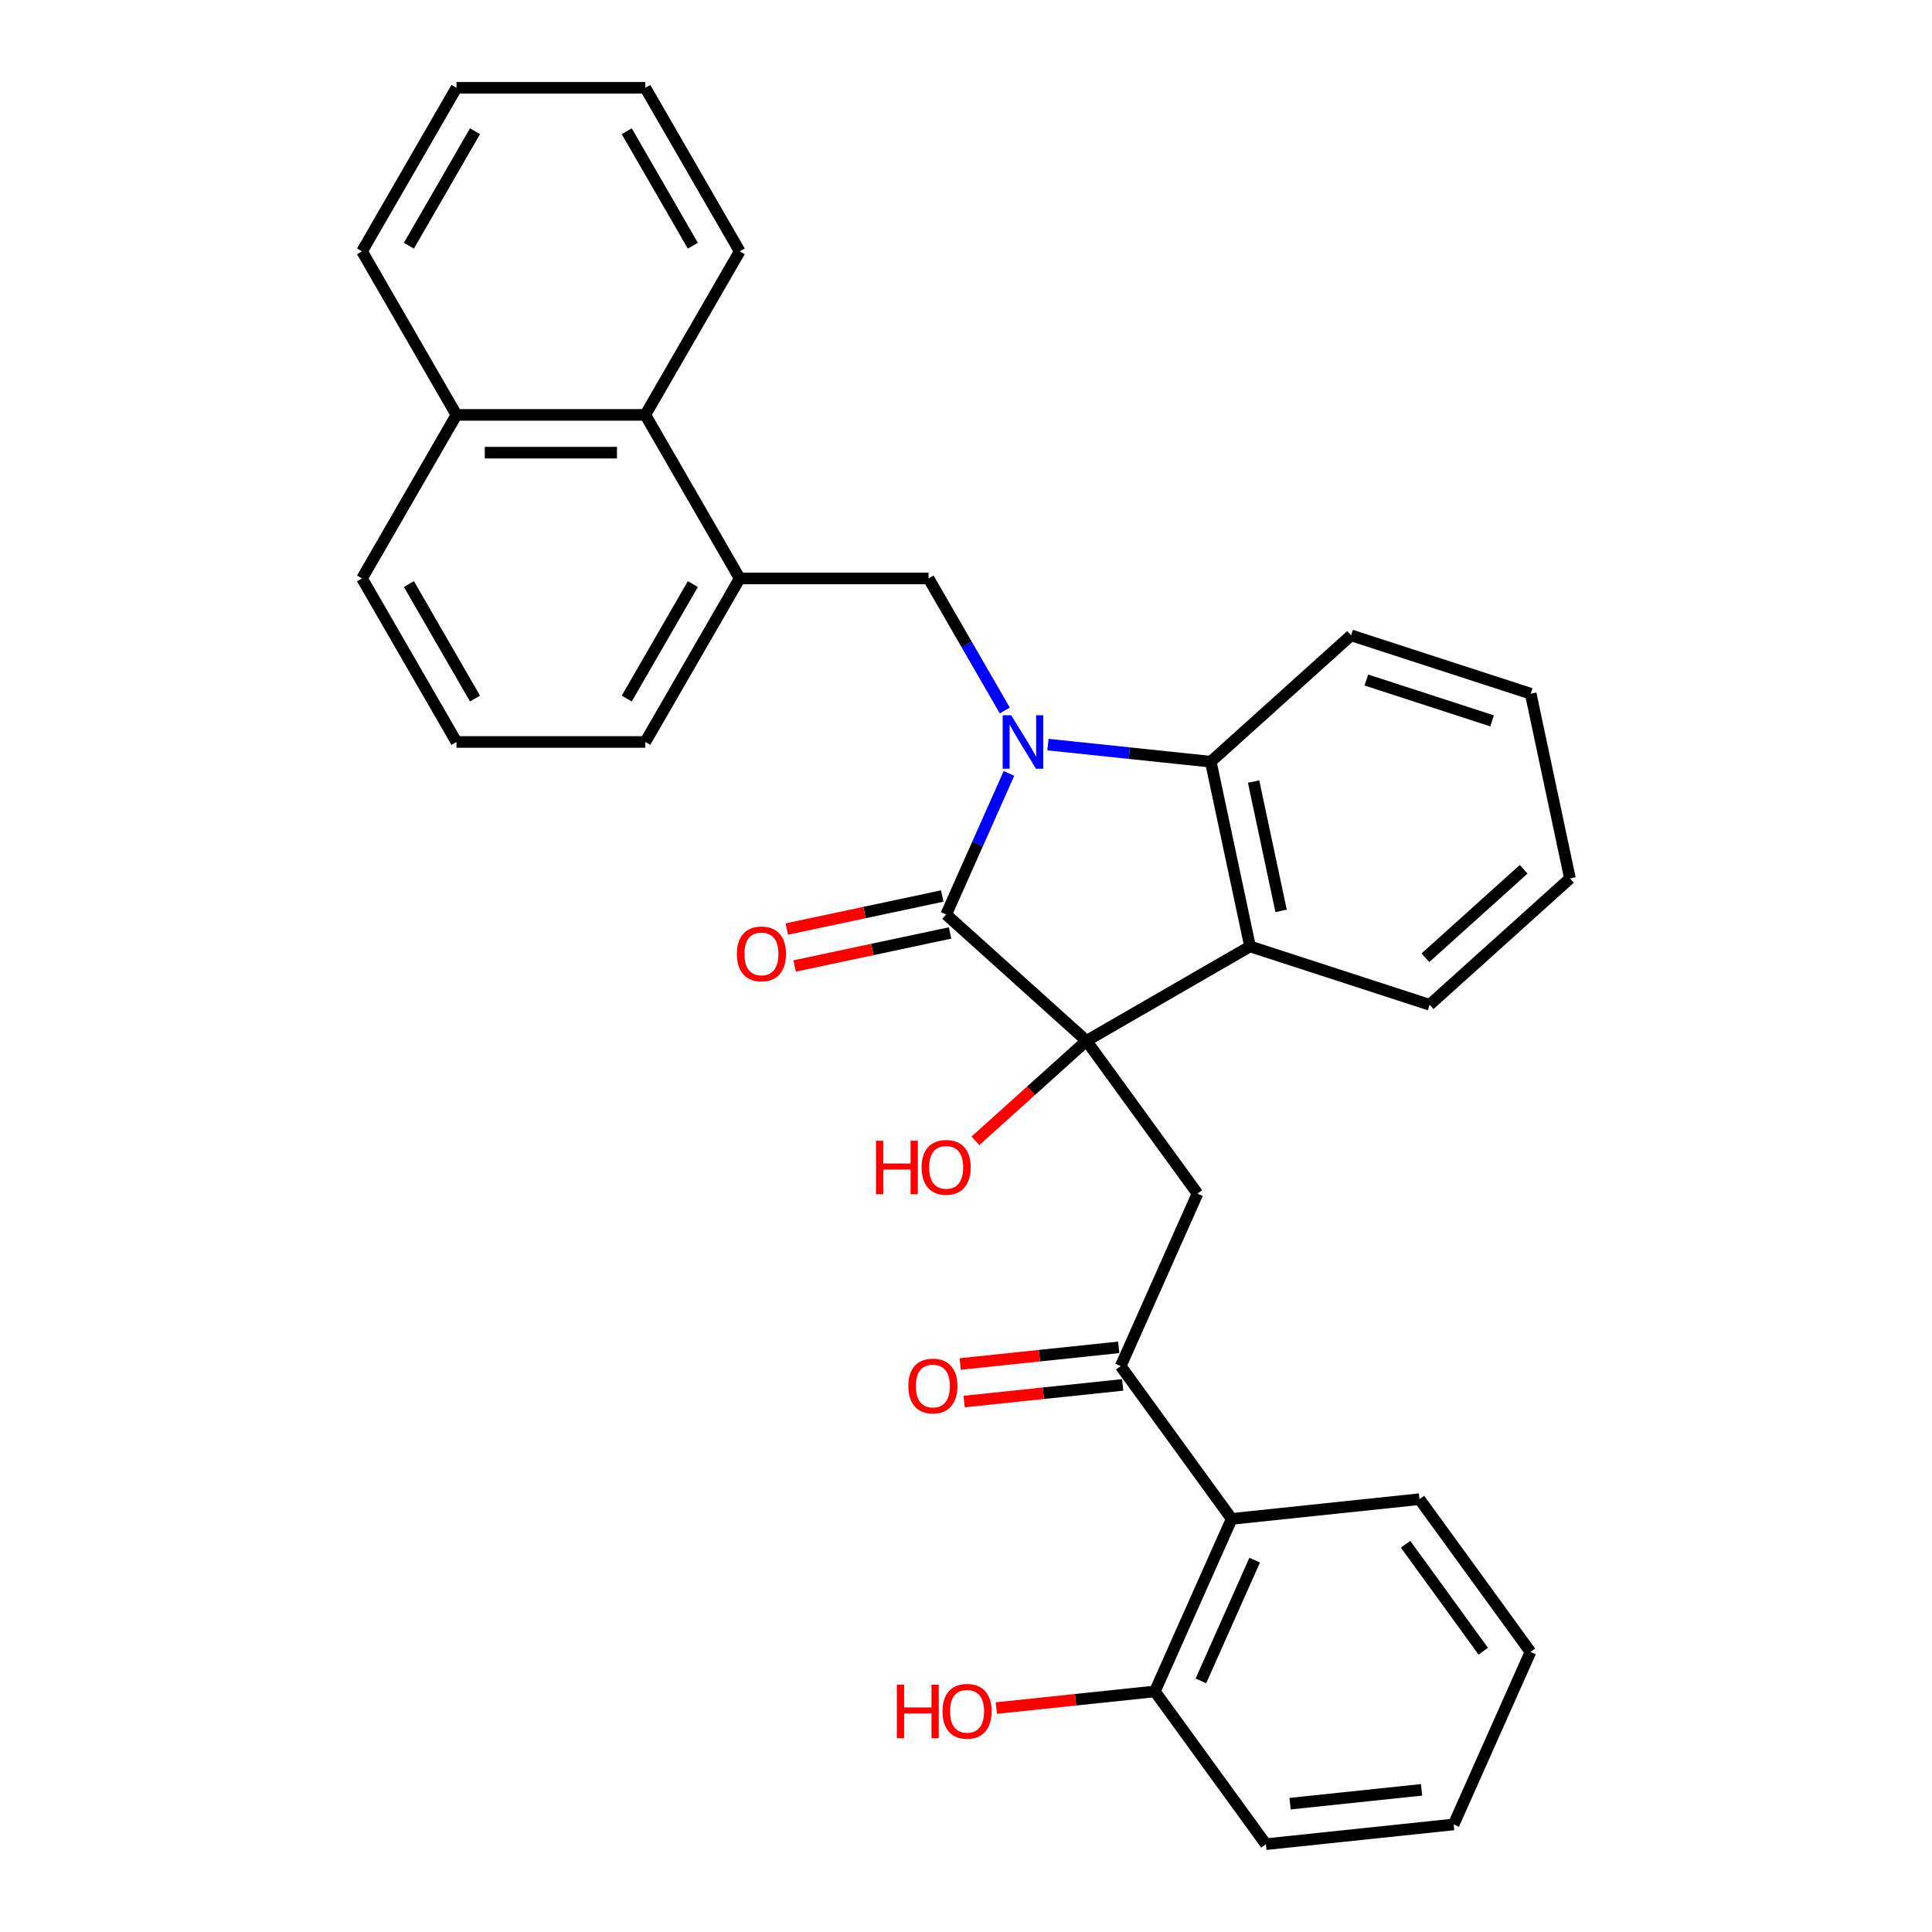 <?xml version='1.0' encoding='iso-8859-1'?>
<svg version='1.1' baseProfile='full'
              xmlns='http://www.w3.org/2000/svg'
                      xmlns:rdkit='http://www.rdkit.org/xml'
                      xmlns:xlink='http://www.w3.org/1999/xlink'
                  xml:space='preserve'
width='1000px' height='1000px' viewBox='0 0 1000 1000'>
<!-- END OF HEADER -->
<rect style='opacity:1.0;fill:#FFFFFF;stroke:none' width='1000' height='1000' x='0' y='0'> </rect>
<path class='bond-1' d='M 522.237,400.327 L 505.984,436.831' style='fill:none;fill-rule:evenodd;stroke:#0000FF;stroke-width:6px;stroke-linecap:butt;stroke-linejoin:miter;stroke-opacity:1' />
<path class='bond-1' d='M 505.984,436.831 L 489.732,473.335' style='fill:none;fill-rule:evenodd;stroke:#000000;stroke-width:6px;stroke-linecap:butt;stroke-linejoin:miter;stroke-opacity:1' />
<path class='bond-3' d='M 542.428,385.403 L 584.561,389.831' style='fill:none;fill-rule:evenodd;stroke:#0000FF;stroke-width:6px;stroke-linecap:butt;stroke-linejoin:miter;stroke-opacity:1' />
<path class='bond-3' d='M 584.561,389.831 L 626.694,394.26' style='fill:none;fill-rule:evenodd;stroke:#000000;stroke-width:6px;stroke-linecap:butt;stroke-linejoin:miter;stroke-opacity:1' />
<path class='bond-5' d='M 520.086,367.759 L 500.351,333.577' style='fill:none;fill-rule:evenodd;stroke:#0000FF;stroke-width:6px;stroke-linecap:butt;stroke-linejoin:miter;stroke-opacity:1' />
<path class='bond-5' d='M 500.351,333.577 L 480.616,299.396' style='fill:none;fill-rule:evenodd;stroke:#000000;stroke-width:6px;stroke-linecap:butt;stroke-linejoin:miter;stroke-opacity:1' />
<path class='bond-0' d='M 562.368,538.737 L 489.732,473.335' style='fill:none;fill-rule:evenodd;stroke:#000000;stroke-width:6px;stroke-linecap:butt;stroke-linejoin:miter;stroke-opacity:1' />
<path class='bond-4' d='M 562.368,538.737 L 619.82,617.812' style='fill:none;fill-rule:evenodd;stroke:#000000;stroke-width:6px;stroke-linecap:butt;stroke-linejoin:miter;stroke-opacity:1' />
<path class='bond-13' d='M 562.368,538.737 L 533.625,564.617' style='fill:none;fill-rule:evenodd;stroke:#000000;stroke-width:6px;stroke-linecap:butt;stroke-linejoin:miter;stroke-opacity:1' />
<path class='bond-13' d='M 533.625,564.617 L 504.882,590.498' style='fill:none;fill-rule:evenodd;stroke:#FF0000;stroke-width:6px;stroke-linecap:butt;stroke-linejoin:miter;stroke-opacity:1' />
<path class='bond-31' d='M 562.368,538.737 L 647.015,489.866' style='fill:none;fill-rule:evenodd;stroke:#000000;stroke-width:6px;stroke-linecap:butt;stroke-linejoin:miter;stroke-opacity:1' />
<path class='bond-9' d='M 487.7,463.774 L 447.472,472.325' style='fill:none;fill-rule:evenodd;stroke:#000000;stroke-width:6px;stroke-linecap:butt;stroke-linejoin:miter;stroke-opacity:1' />
<path class='bond-9' d='M 447.472,472.325 L 407.243,480.876' style='fill:none;fill-rule:evenodd;stroke:#FF0000;stroke-width:6px;stroke-linecap:butt;stroke-linejoin:miter;stroke-opacity:1' />
<path class='bond-9' d='M 491.764,482.895 L 451.536,491.446' style='fill:none;fill-rule:evenodd;stroke:#000000;stroke-width:6px;stroke-linecap:butt;stroke-linejoin:miter;stroke-opacity:1' />
<path class='bond-9' d='M 451.536,491.446 L 411.308,499.997' style='fill:none;fill-rule:evenodd;stroke:#FF0000;stroke-width:6px;stroke-linecap:butt;stroke-linejoin:miter;stroke-opacity:1' />
<path class='bond-2' d='M 647.015,489.866 L 626.694,394.26' style='fill:none;fill-rule:evenodd;stroke:#000000;stroke-width:6px;stroke-linecap:butt;stroke-linejoin:miter;stroke-opacity:1' />
<path class='bond-2' d='M 663.088,471.461 L 648.863,404.536' style='fill:none;fill-rule:evenodd;stroke:#000000;stroke-width:6px;stroke-linecap:butt;stroke-linejoin:miter;stroke-opacity:1' />
<path class='bond-15' d='M 647.015,489.866 L 739.974,520.07' style='fill:none;fill-rule:evenodd;stroke:#000000;stroke-width:6px;stroke-linecap:butt;stroke-linejoin:miter;stroke-opacity:1' />
<path class='bond-17' d='M 626.694,394.26 L 699.33,328.858' style='fill:none;fill-rule:evenodd;stroke:#000000;stroke-width:6px;stroke-linecap:butt;stroke-linejoin:miter;stroke-opacity:1' />
<path class='bond-6' d='M 619.82,617.812 L 580.064,707.104' style='fill:none;fill-rule:evenodd;stroke:#000000;stroke-width:6px;stroke-linecap:butt;stroke-linejoin:miter;stroke-opacity:1' />
<path class='bond-8' d='M 480.616,299.396 L 382.874,299.396' style='fill:none;fill-rule:evenodd;stroke:#000000;stroke-width:6px;stroke-linecap:butt;stroke-linejoin:miter;stroke-opacity:1' />
<path class='bond-7' d='M 580.064,707.104 L 637.516,786.179' style='fill:none;fill-rule:evenodd;stroke:#000000;stroke-width:6px;stroke-linecap:butt;stroke-linejoin:miter;stroke-opacity:1' />
<path class='bond-12' d='M 579.043,697.383 L 538.014,701.695' style='fill:none;fill-rule:evenodd;stroke:#000000;stroke-width:6px;stroke-linecap:butt;stroke-linejoin:miter;stroke-opacity:1' />
<path class='bond-12' d='M 538.014,701.695 L 496.986,706.008' style='fill:none;fill-rule:evenodd;stroke:#FF0000;stroke-width:6px;stroke-linecap:butt;stroke-linejoin:miter;stroke-opacity:1' />
<path class='bond-12' d='M 581.086,716.824 L 540.058,721.137' style='fill:none;fill-rule:evenodd;stroke:#000000;stroke-width:6px;stroke-linecap:butt;stroke-linejoin:miter;stroke-opacity:1' />
<path class='bond-12' d='M 540.058,721.137 L 499.029,725.449' style='fill:none;fill-rule:evenodd;stroke:#FF0000;stroke-width:6px;stroke-linecap:butt;stroke-linejoin:miter;stroke-opacity:1' />
<path class='bond-11' d='M 637.516,786.179 L 597.76,875.47' style='fill:none;fill-rule:evenodd;stroke:#000000;stroke-width:6px;stroke-linecap:butt;stroke-linejoin:miter;stroke-opacity:1' />
<path class='bond-11' d='M 649.411,807.524 L 621.582,870.028' style='fill:none;fill-rule:evenodd;stroke:#000000;stroke-width:6px;stroke-linecap:butt;stroke-linejoin:miter;stroke-opacity:1' />
<path class='bond-19' d='M 637.516,786.179 L 734.722,775.962' style='fill:none;fill-rule:evenodd;stroke:#000000;stroke-width:6px;stroke-linecap:butt;stroke-linejoin:miter;stroke-opacity:1' />
<path class='bond-10' d='M 382.874,299.396 L 334.003,214.749' style='fill:none;fill-rule:evenodd;stroke:#000000;stroke-width:6px;stroke-linecap:butt;stroke-linejoin:miter;stroke-opacity:1' />
<path class='bond-18' d='M 382.874,299.396 L 334.003,384.043' style='fill:none;fill-rule:evenodd;stroke:#000000;stroke-width:6px;stroke-linecap:butt;stroke-linejoin:miter;stroke-opacity:1' />
<path class='bond-18' d='M 358.614,302.319 L 324.404,361.572' style='fill:none;fill-rule:evenodd;stroke:#000000;stroke-width:6px;stroke-linecap:butt;stroke-linejoin:miter;stroke-opacity:1' />
<path class='bond-14' d='M 334.003,214.749 L 236.261,214.749' style='fill:none;fill-rule:evenodd;stroke:#000000;stroke-width:6px;stroke-linecap:butt;stroke-linejoin:miter;stroke-opacity:1' />
<path class='bond-14' d='M 319.342,234.297 L 250.922,234.297' style='fill:none;fill-rule:evenodd;stroke:#000000;stroke-width:6px;stroke-linecap:butt;stroke-linejoin:miter;stroke-opacity:1' />
<path class='bond-21' d='M 334.003,214.749 L 382.874,130.102' style='fill:none;fill-rule:evenodd;stroke:#000000;stroke-width:6px;stroke-linecap:butt;stroke-linejoin:miter;stroke-opacity:1' />
<path class='bond-16' d='M 597.76,875.47 L 556.732,879.783' style='fill:none;fill-rule:evenodd;stroke:#000000;stroke-width:6px;stroke-linecap:butt;stroke-linejoin:miter;stroke-opacity:1' />
<path class='bond-16' d='M 556.732,879.783 L 515.704,884.095' style='fill:none;fill-rule:evenodd;stroke:#FF0000;stroke-width:6px;stroke-linecap:butt;stroke-linejoin:miter;stroke-opacity:1' />
<path class='bond-23' d='M 597.76,875.47 L 655.212,954.545' style='fill:none;fill-rule:evenodd;stroke:#000000;stroke-width:6px;stroke-linecap:butt;stroke-linejoin:miter;stroke-opacity:1' />
<path class='bond-24' d='M 236.261,214.749 L 187.39,130.102' style='fill:none;fill-rule:evenodd;stroke:#000000;stroke-width:6px;stroke-linecap:butt;stroke-linejoin:miter;stroke-opacity:1' />
<path class='bond-33' d='M 236.261,214.749 L 187.39,299.396' style='fill:none;fill-rule:evenodd;stroke:#000000;stroke-width:6px;stroke-linecap:butt;stroke-linejoin:miter;stroke-opacity:1' />
<path class='bond-32' d='M 739.974,520.07 L 812.61,454.668' style='fill:none;fill-rule:evenodd;stroke:#000000;stroke-width:6px;stroke-linecap:butt;stroke-linejoin:miter;stroke-opacity:1' />
<path class='bond-32' d='M 737.789,495.732 L 788.634,449.951' style='fill:none;fill-rule:evenodd;stroke:#000000;stroke-width:6px;stroke-linecap:butt;stroke-linejoin:miter;stroke-opacity:1' />
<path class='bond-26' d='M 699.33,328.858 L 792.288,359.062' style='fill:none;fill-rule:evenodd;stroke:#000000;stroke-width:6px;stroke-linecap:butt;stroke-linejoin:miter;stroke-opacity:1' />
<path class='bond-26' d='M 707.233,351.98 L 772.304,373.123' style='fill:none;fill-rule:evenodd;stroke:#000000;stroke-width:6px;stroke-linecap:butt;stroke-linejoin:miter;stroke-opacity:1' />
<path class='bond-20' d='M 334.003,384.043 L 236.261,384.043' style='fill:none;fill-rule:evenodd;stroke:#000000;stroke-width:6px;stroke-linecap:butt;stroke-linejoin:miter;stroke-opacity:1' />
<path class='bond-27' d='M 734.722,775.962 L 792.174,855.037' style='fill:none;fill-rule:evenodd;stroke:#000000;stroke-width:6px;stroke-linecap:butt;stroke-linejoin:miter;stroke-opacity:1' />
<path class='bond-27' d='M 727.525,799.313 L 767.741,854.666' style='fill:none;fill-rule:evenodd;stroke:#000000;stroke-width:6px;stroke-linecap:butt;stroke-linejoin:miter;stroke-opacity:1' />
<path class='bond-22' d='M 236.261,384.043 L 187.39,299.396' style='fill:none;fill-rule:evenodd;stroke:#000000;stroke-width:6px;stroke-linecap:butt;stroke-linejoin:miter;stroke-opacity:1' />
<path class='bond-22' d='M 245.86,361.572 L 211.65,302.319' style='fill:none;fill-rule:evenodd;stroke:#000000;stroke-width:6px;stroke-linecap:butt;stroke-linejoin:miter;stroke-opacity:1' />
<path class='bond-28' d='M 382.874,130.102 L 334.003,45.455' style='fill:none;fill-rule:evenodd;stroke:#000000;stroke-width:6px;stroke-linecap:butt;stroke-linejoin:miter;stroke-opacity:1' />
<path class='bond-28' d='M 358.614,127.179 L 324.404,67.926' style='fill:none;fill-rule:evenodd;stroke:#000000;stroke-width:6px;stroke-linecap:butt;stroke-linejoin:miter;stroke-opacity:1' />
<path class='bond-35' d='M 655.212,954.545 L 752.418,944.329' style='fill:none;fill-rule:evenodd;stroke:#000000;stroke-width:6px;stroke-linecap:butt;stroke-linejoin:miter;stroke-opacity:1' />
<path class='bond-35' d='M 667.749,933.572 L 735.794,926.42' style='fill:none;fill-rule:evenodd;stroke:#000000;stroke-width:6px;stroke-linecap:butt;stroke-linejoin:miter;stroke-opacity:1' />
<path class='bond-34' d='M 187.39,130.102 L 236.261,45.455' style='fill:none;fill-rule:evenodd;stroke:#000000;stroke-width:6px;stroke-linecap:butt;stroke-linejoin:miter;stroke-opacity:1' />
<path class='bond-34' d='M 211.65,127.179 L 245.86,67.926' style='fill:none;fill-rule:evenodd;stroke:#000000;stroke-width:6px;stroke-linecap:butt;stroke-linejoin:miter;stroke-opacity:1' />
<path class='bond-25' d='M 812.61,454.668 L 792.288,359.062' style='fill:none;fill-rule:evenodd;stroke:#000000;stroke-width:6px;stroke-linecap:butt;stroke-linejoin:miter;stroke-opacity:1' />
<path class='bond-29' d='M 792.174,855.037 L 752.418,944.329' style='fill:none;fill-rule:evenodd;stroke:#000000;stroke-width:6px;stroke-linecap:butt;stroke-linejoin:miter;stroke-opacity:1' />
<path class='bond-30' d='M 334.003,45.455 L 236.261,45.455' style='fill:none;fill-rule:evenodd;stroke:#000000;stroke-width:6px;stroke-linecap:butt;stroke-linejoin:miter;stroke-opacity:1' />
<path  class='atom-0' d='M 523.368 370.203
L 532.439 384.864
Q 533.338 386.311, 534.785 388.93
Q 536.231 391.55, 536.309 391.706
L 536.309 370.203
L 539.985 370.203
L 539.985 397.883
L 536.192 397.883
L 526.457 381.854
Q 525.323 379.977, 524.111 377.827
Q 522.938 375.676, 522.586 375.012
L 522.586 397.883
L 518.99 397.883
L 518.99 370.203
L 523.368 370.203
' fill='#0000FF'/>
<path  class='atom-10' d='M 381.419 493.735
Q 381.419 487.088, 384.703 483.374
Q 387.987 479.66, 394.126 479.66
Q 400.264 479.66, 403.548 483.374
Q 406.832 487.088, 406.832 493.735
Q 406.832 500.459, 403.509 504.291
Q 400.186 508.083, 394.126 508.083
Q 388.027 508.083, 384.703 504.291
Q 381.419 500.498, 381.419 493.735
M 394.126 504.955
Q 398.348 504.955, 400.616 502.14
Q 402.922 499.286, 402.922 493.735
Q 402.922 488.3, 400.616 485.563
Q 398.348 482.788, 394.126 482.788
Q 389.903 482.788, 387.596 485.524
Q 385.329 488.261, 385.329 493.735
Q 385.329 499.325, 387.596 502.14
Q 389.903 504.955, 394.126 504.955
' fill='#FF0000'/>
<path  class='atom-13' d='M 470.151 717.399
Q 470.151 710.752, 473.435 707.038
Q 476.72 703.324, 482.858 703.324
Q 488.996 703.324, 492.28 707.038
Q 495.564 710.752, 495.564 717.399
Q 495.564 724.123, 492.241 727.955
Q 488.918 731.747, 482.858 731.747
Q 476.759 731.747, 473.435 727.955
Q 470.151 724.162, 470.151 717.399
M 482.858 728.62
Q 487.08 728.62, 489.348 725.805
Q 491.655 722.95, 491.655 717.399
Q 491.655 711.964, 489.348 709.227
Q 487.08 706.452, 482.858 706.452
Q 478.635 706.452, 476.329 709.188
Q 474.061 711.925, 474.061 717.399
Q 474.061 722.99, 476.329 725.805
Q 478.635 728.62, 482.858 728.62
' fill='#FF0000'/>
<path  class='atom-14' d='M 453.411 590.455
L 457.164 590.455
L 457.164 602.223
L 471.317 602.223
L 471.317 590.455
L 475.07 590.455
L 475.07 618.136
L 471.317 618.136
L 471.317 605.351
L 457.164 605.351
L 457.164 618.136
L 453.411 618.136
L 453.411 590.455
' fill='#FF0000'/>
<path  class='atom-14' d='M 477.025 604.217
Q 477.025 597.571, 480.309 593.857
Q 483.594 590.142, 489.732 590.142
Q 495.87 590.142, 499.154 593.857
Q 502.438 597.571, 502.438 604.217
Q 502.438 610.942, 499.115 614.773
Q 495.792 618.566, 489.732 618.566
Q 483.633 618.566, 480.309 614.773
Q 477.025 610.981, 477.025 604.217
M 489.732 615.438
Q 493.954 615.438, 496.222 612.623
Q 498.529 609.769, 498.529 604.217
Q 498.529 598.783, 496.222 596.046
Q 493.954 593.27, 489.732 593.27
Q 485.509 593.27, 483.203 596.007
Q 480.935 598.744, 480.935 604.217
Q 480.935 609.808, 483.203 612.623
Q 485.509 615.438, 489.732 615.438
' fill='#FF0000'/>
<path  class='atom-17' d='M 464.233 872.003
L 467.986 872.003
L 467.986 883.772
L 482.139 883.772
L 482.139 872.003
L 485.893 872.003
L 485.893 899.684
L 482.139 899.684
L 482.139 886.899
L 467.986 886.899
L 467.986 899.684
L 464.233 899.684
L 464.233 872.003
' fill='#FF0000'/>
<path  class='atom-17' d='M 487.847 885.765
Q 487.847 879.119, 491.131 875.405
Q 494.416 871.691, 500.554 871.691
Q 506.692 871.691, 509.976 875.405
Q 513.26 879.119, 513.26 885.765
Q 513.26 892.49, 509.937 896.322
Q 506.614 900.114, 500.554 900.114
Q 494.455 900.114, 491.131 896.322
Q 487.847 892.529, 487.847 885.765
M 500.554 896.986
Q 504.776 896.986, 507.044 894.171
Q 509.351 891.317, 509.351 885.765
Q 509.351 880.331, 507.044 877.594
Q 504.776 874.818, 500.554 874.818
Q 496.331 874.818, 494.025 877.555
Q 491.757 880.292, 491.757 885.765
Q 491.757 891.356, 494.025 894.171
Q 496.331 896.986, 500.554 896.986
' fill='#FF0000'/>
</svg>
